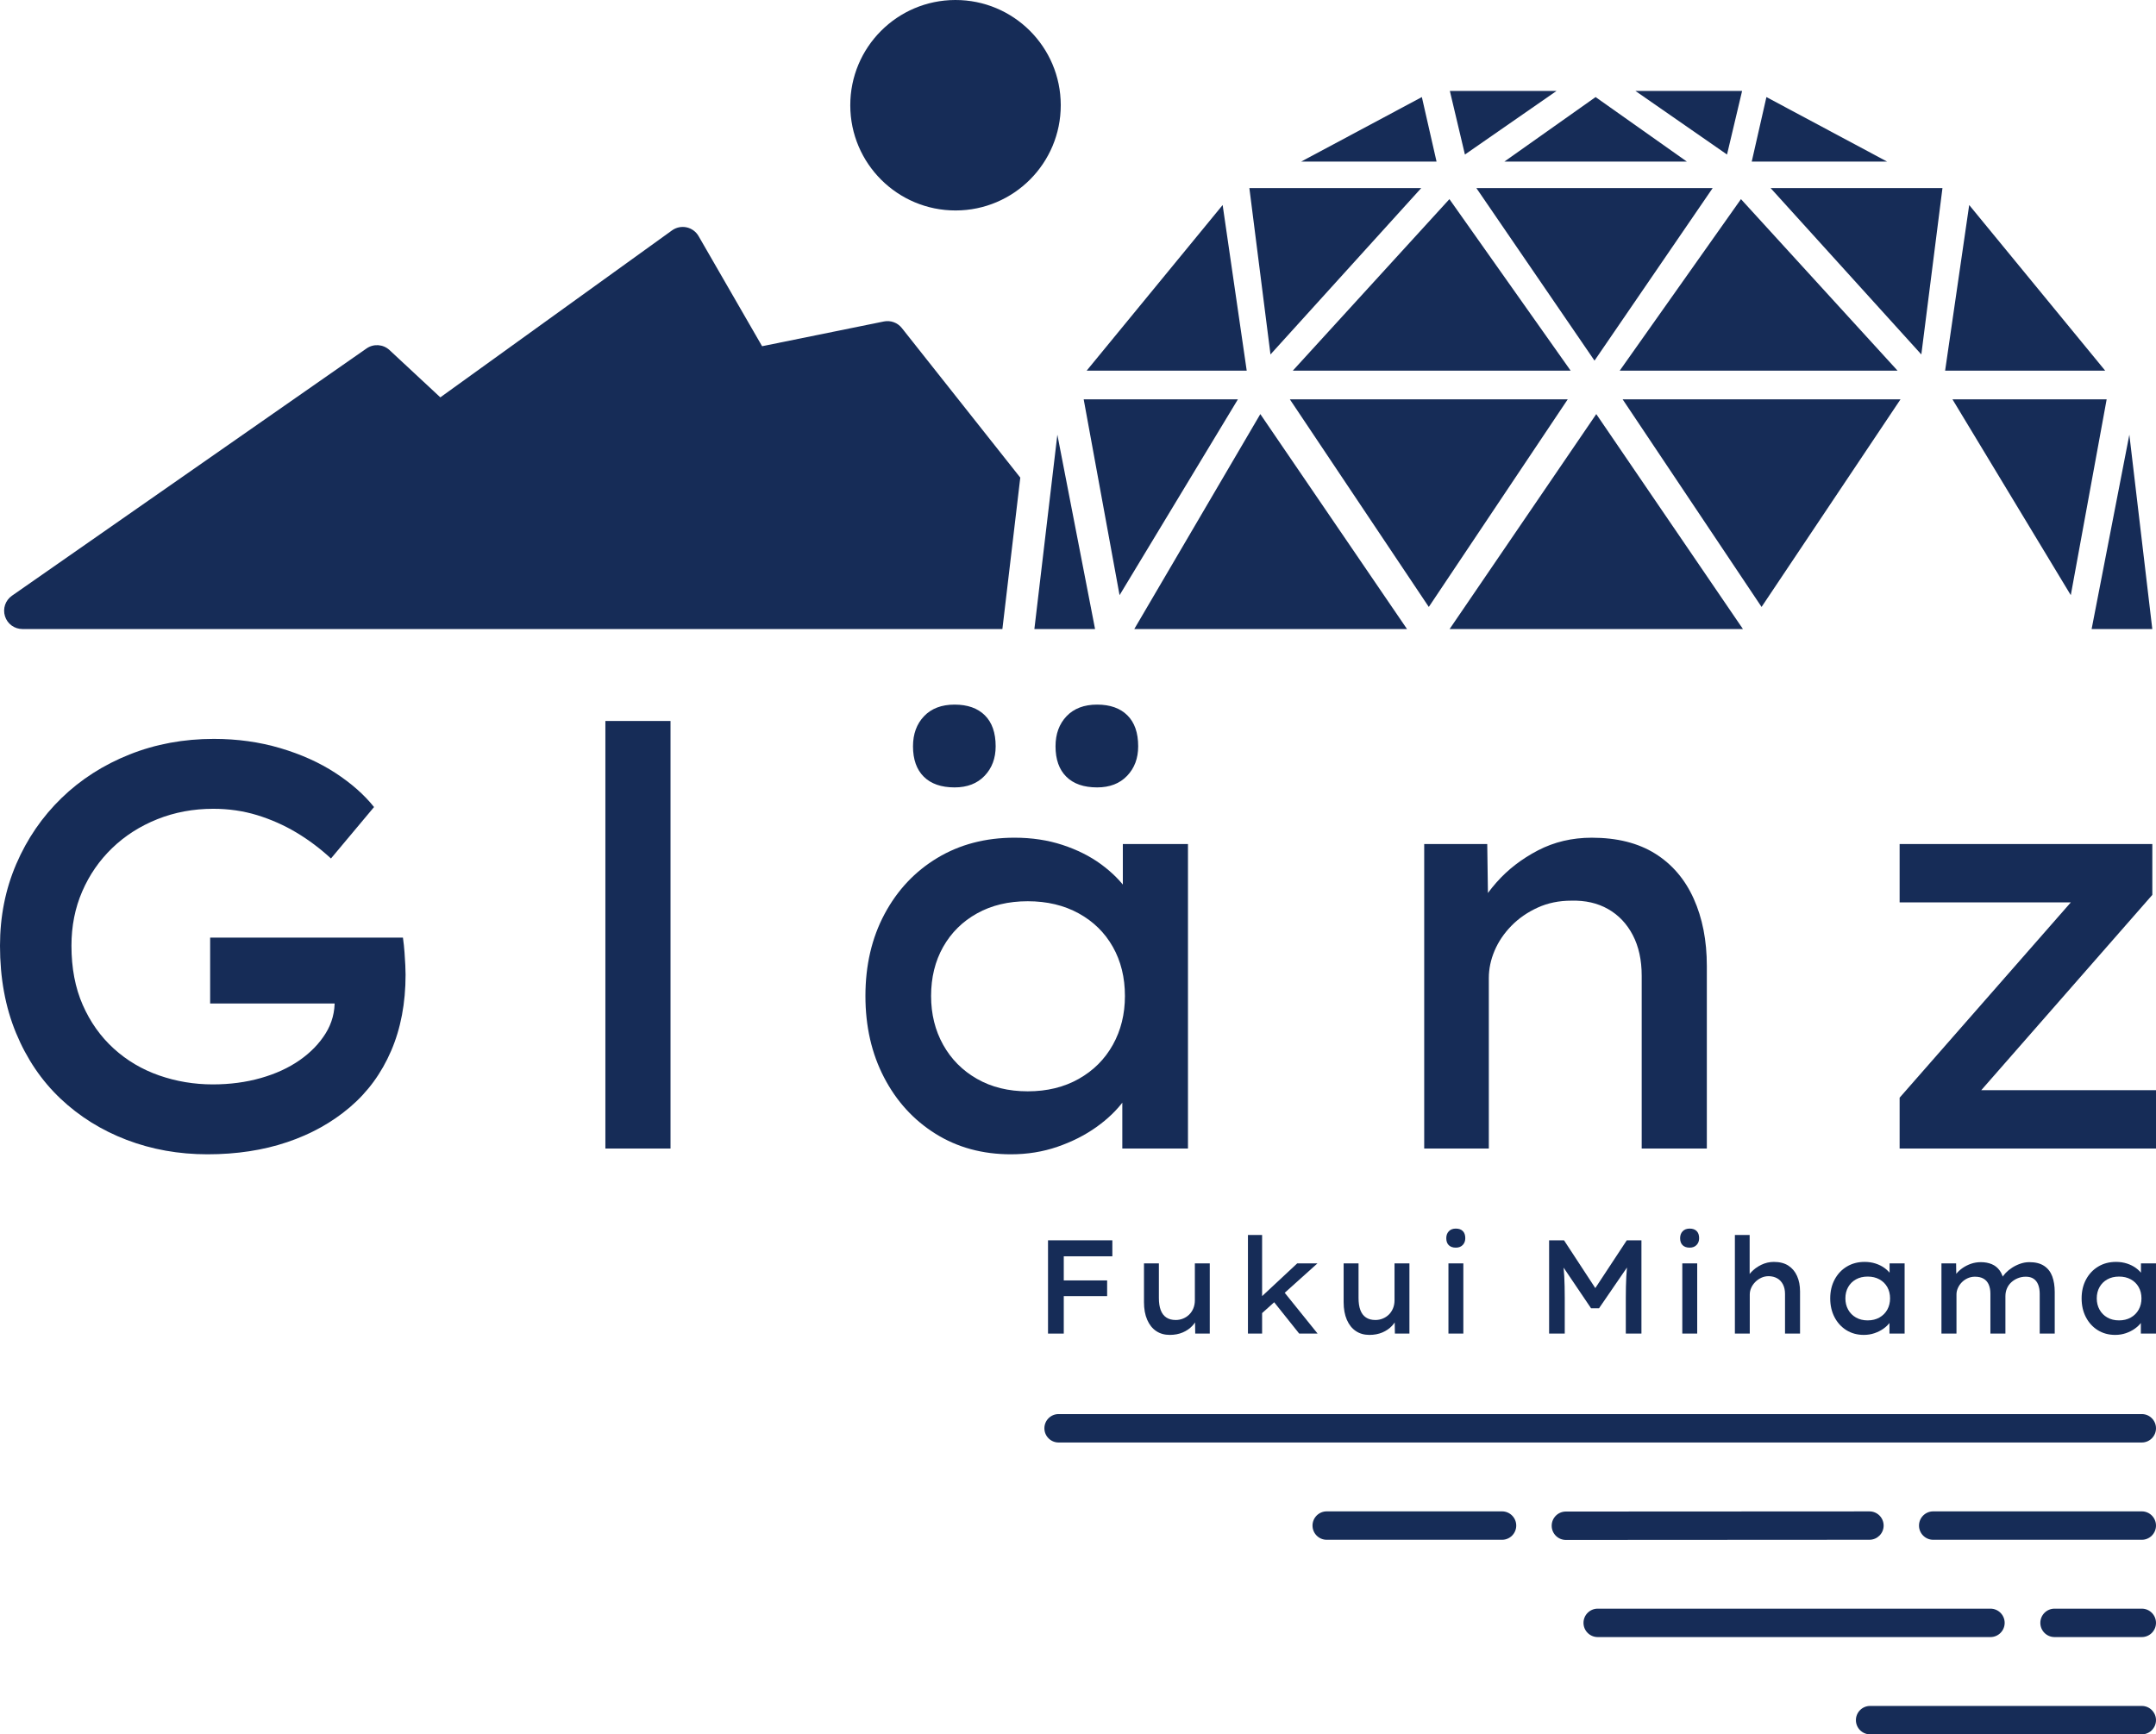 <?xml version="1.0" encoding="utf-8"?>
<!-- Generator: Adobe Illustrator 13.0.0, SVG Export Plug-In . SVG Version: 6.00 Build 14948)  -->
<!DOCTYPE svg PUBLIC "-//W3C//DTD SVG 1.1//EN" "http://www.w3.org/Graphics/SVG/1.1/DTD/svg11.dtd">
<svg version="1.1" id="レイヤー_1" xmlns="http://www.w3.org/2000/svg" xmlns:xlink="http://www.w3.org/1999/xlink" x="0px"
	 y="0px" width="599.978px" height="482.718px" viewBox="0 0 599.978 482.718" enable-background="new 0 0 599.978 482.718"
	 xml:space="preserve">
<g>
	<g>
		<path fill="#162C57" d="M520.417,482.718c-2.185,0-3.95-1.77-3.95-3.955l0,0c0-2.178,1.766-3.95,3.95-3.95l0,0h75.61
			c2.181,0,3.95,1.772,3.95,3.95l0,0c0,2.186-1.77,3.955-3.95,3.955l0,0H520.417L520.417,482.718z"/>
		<g>
			<path fill="#162C57" d="M571.738,455.644c-2.182,0-3.947-1.773-3.947-3.953l0,0c0-2.183,1.766-3.953,3.947-3.953l0,0h24.289
				c2.181,0,3.95,1.771,3.95,3.953l0,0c0,2.18-1.77,3.953-3.95,3.953l0,0H571.738L571.738,455.644z"/>
			<path fill="#162C57" d="M444.614,455.644c-2.184,0-3.954-1.773-3.954-3.953l0,0c0-2.183,1.771-3.953,3.954-3.953l0,0h109.299
				c2.18,0,3.951,1.771,3.951,3.953l0,0c0,2.18-1.771,3.953-3.951,3.953l0,0H444.614L444.614,455.644z"/>
		</g>
		<g>
			<path fill="#162C57" d="M537.978,428.565c-2.179,0-3.952-1.77-3.952-3.957l0,0c0-2.179,1.773-3.951,3.952-3.951l0,0h58.05
				c2.181,0,3.95,1.772,3.95,3.951l0,0c0,2.188-1.77,3.957-3.95,3.957l0,0H537.978L537.978,428.565z"/>
			<path fill="#162C57" d="M431.81,424.661c-0.004-2.183,1.763-3.955,3.95-3.955l0,0l84.472-0.043
				c2.184-0.006,3.95,1.761,3.953,3.945l0,0c0,2.18-1.767,3.949-3.95,3.954l0,0l-84.471,0.049
				C433.579,428.611,431.81,426.845,431.81,424.661L431.81,424.661z"/>
			<path fill="#162C57" d="M369.197,428.565c-2.178,0-3.947-1.77-3.947-3.957l0,0c0-2.179,1.77-3.951,3.947-3.951l0,0h48.794
				c2.182,0,3.951,1.772,3.951,3.951l0,0c0,2.188-1.77,3.957-3.951,3.957l0,0H369.197L369.197,428.565z"/>
		</g>
		<path fill="#162C57" d="M294.587,401.487c-2.185,0-3.951-1.772-3.951-3.954l0,0c0-2.185,1.766-3.954,3.951-3.954l0,0h301.44
			c2.181,0,3.95,1.77,3.95,3.954l0,0c0,2.182-1.77,3.954-3.95,3.954l0,0H294.587L294.587,401.487z"/>
	</g>
	<g>
		<g>
			<g>
				<polygon fill="#162C57" points="403.406,175.075 444.217,115.253 485.029,175.075 				"/>
				<polygon fill="#162C57" points="358.948,111.153 397.61,168.93 436.269,111.153 				"/>
				<polygon fill="#162C57" points="315.653,175.075 350.726,115.253 391.544,175.075 				"/>
				<polygon fill="#162C57" points="451.556,111.153 490.214,168.93 528.877,111.153 				"/>
				<polygon fill="#162C57" points="359.769,103.162 403.347,55.424 437.085,103.162 				"/>
				<polygon fill="#162C57" points="528.057,103.162 484.479,55.424 450.74,103.162 				"/>
				<polygon fill="#162C57" points="410.854,52.354 443.725,100.374 476.601,52.354 				"/>
				<polygon fill="#162C57" points="347.68,52.354 353.554,98.654 395.499,52.354 				"/>
				<polygon fill="#162C57" points="540.553,52.354 534.674,98.654 492.736,52.354 				"/>
				<polygon fill="#162C57" points="301.572,111.153 311.555,165.653 344.483,111.153 				"/>
				<polygon fill="#162C57" points="586.246,111.153 576.266,165.653 543.341,111.153 				"/>
				<polygon fill="#162C57" points="302.399,103.162 340.24,57.064 346.94,103.162 				"/>
				<polygon fill="#162C57" points="585.838,103.162 547.995,57.064 541.294,103.162 				"/>
				<polygon fill="#162C57" points="418.636,44.978 444.026,27.018 469.429,44.978 				"/>
				<polygon fill="#162C57" points="287.851,175.075 294.242,120.987 304.736,175.075 				"/>
				<polygon fill="#162C57" points="598.949,175.075 592.561,120.987 582.063,175.075 				"/>
				<polygon fill="#162C57" points="487.477,44.978 491.565,27.018 525.155,44.978 				"/>
				<polygon fill="#162C57" points="399.768,44.978 395.678,27.018 362.083,44.978 				"/>
				<polygon fill="#162C57" points="403.469,25.307 407.663,43.008 433.164,25.307 				"/>
				<polygon fill="#162C57" points="484.797,25.307 480.601,43.008 455.104,25.307 				"/>
			</g>
		</g>
		<g>
			<path fill="#162C57" d="M250.969,91.305c-1.192-1.505-3.131-2.215-5.01-1.828l-33.881,6.885l-17.679-30.652
				c-0.72-1.245-1.936-2.133-3.343-2.435c-1.404-0.299-2.882,0.01-4.044,0.85l-64.475,46.469l-14.146-13.162
				c-1.76-1.636-4.417-1.821-6.382-0.452L3.326,165.808c-1.829,1.278-2.612,3.579-1.942,5.706c0.667,2.128,2.626,3.562,4.858,3.562
				h124.337h48.31h100.059l4.979-42.143L250.969,91.305z"/>
		</g>
		<path fill="#162C57" d="M295.191,29.235c0.033,16.174-13.054,29.313-29.232,29.343c-16.175,0.031-29.313-13.059-29.342-29.232
			C236.583,13.169,249.673,0.028,265.85,0C282.028-0.03,295.165,13.06,295.191,29.235z"/>
	</g>
	<g>
		<g>
			<path fill="#162C57" d="M57.748,321.275c-7.995,0-15.498-1.34-22.516-4.017c-7.015-2.684-13.153-6.515-18.419-11.5
				c-5.263-4.988-9.383-11.07-12.354-18.255C1.487,280.323,0,272.228,0,263.224c0-8.148,1.51-15.732,4.532-22.758
				c3.021-7.015,7.215-13.129,12.573-18.33c5.358-5.201,11.674-9.245,18.931-12.138c7.26-2.896,15.083-4.344,23.465-4.344
				c6.528,0,12.696,0.858,18.496,2.573c5.796,1.717,10.913,4.017,15.348,6.914c4.432,2.895,8.015,6.056,10.744,9.485L92.104,238.94
				c-3.025-2.787-6.24-5.198-9.648-7.234c-3.417-2.04-7.045-3.642-10.893-4.827c-3.851-1.177-7.922-1.77-12.208-1.77
				c-5.554,0-10.744,0.967-15.57,2.897c-4.824,1.93-9.014,4.611-12.57,8.042c-3.559,3.43-6.337,7.449-8.333,12.062
				c-2.001,4.607-2.997,9.647-2.997,15.114c0,6.217,1.042,11.714,3.141,16.482c2.095,4.771,4.973,8.821,8.628,12.142
				c3.652,3.327,7.868,5.815,12.643,7.483c4.774,1.66,9.748,2.49,14.917,2.49c4.771,0,9.23-0.592,13.373-1.773
				c4.144-1.174,7.749-2.836,10.82-4.979c3.067-2.148,5.481-4.644,7.234-7.485c1.756-2.838,2.583-5.972,2.487-9.402l-0.146-2.897
				l2.778,4.021h-37.28v-18.332h53.652c0.195,1.395,0.342,2.762,0.438,4.102c0.096,1.342,0.172,2.546,0.222,3.619
				c0.047,1.072,0.073,1.923,0.073,2.572c0,7.933-1.344,15.011-4.024,21.226c-2.679,6.222-6.503,11.447-11.474,15.68
				c-4.97,4.237-10.797,7.481-17.47,9.726C73.22,320.15,65.836,321.275,57.748,321.275z"/>
			<path fill="#162C57" d="M168.467,319.669v-119h18.127v119H168.467z"/>
			<g>
				<g>
					<g>
						<g>
							<path fill="#162C57" d="M265.646,219.157c-3.711,0-6.57-0.991-8.572-2.98c-2.002-1.988-3.001-4.808-3.001-8.461
								c0-3.439,1.026-6.23,3.078-8.383c2.048-2.146,4.881-3.221,8.496-3.221c3.613,0,6.421,0.995,8.423,2.983
								c2.002,1.989,3.005,4.859,3.005,8.621c0,3.332-1.026,6.068-3.078,8.215C271.945,218.084,269.163,219.157,265.646,219.157z"/>
						</g>
					</g>
					<g>
						<g>
							<path fill="#162C57" d="M305.308,219.157c-3.716,0-6.571-0.991-8.572-2.98c-2.002-1.988-3.001-4.808-3.001-8.461
								c0-3.439,1.025-6.23,3.074-8.383c2.052-2.146,4.884-3.221,8.5-3.221c3.608,0,6.421,0.995,8.423,2.983
								c2.003,1.989,3.004,4.859,3.004,8.621c0,3.332-1.024,6.068-3.077,8.215C311.605,218.084,308.823,219.157,305.308,219.157z"/>
						</g>
					</g>
				</g>
				<path fill="#162C57" d="M281.327,321.275c-7.895,0-14.89-1.901-20.979-5.709c-6.092-3.803-10.87-9.028-14.326-15.678
					c-3.463-6.646-5.189-14.203-5.189-22.676c0-8.574,1.776-16.185,5.332-22.834c3.559-6.647,8.456-11.847,14.694-15.6
					c6.238-3.751,13.4-5.623,21.491-5.623c4.774,0,9.212,0.668,13.302,2.006c4.094,1.343,7.676,3.134,10.747,5.387
					c3.07,2.253,5.555,4.745,7.454,7.479c1.902,2.731,2.947,5.493,3.144,8.281l-4.531-0.162v-21.229h18.126v84.75h-18.272v-22.031
					l3.948,0.48c-0.292,2.68-1.441,5.389-3.437,8.125c-2,2.729-4.582,5.226-7.75,7.477c-3.166,2.251-6.772,4.077-10.815,5.465
					C290.218,320.578,285.909,321.275,281.327,321.275z M286.005,303.746c5.359,0,10.089-1.148,14.183-3.459
					c4.09-2.305,7.257-5.465,9.499-9.486c2.244-4.02,3.362-8.547,3.362-13.588c0-5.146-1.118-9.699-3.362-13.669
					c-2.241-3.964-5.408-7.075-9.499-9.325c-4.094-2.253-8.824-3.378-14.183-3.378c-5.361,0-10.063,1.125-14.106,3.378
					c-4.048,2.25-7.188,5.361-9.433,9.325c-2.241,3.97-3.36,8.522-3.36,13.669c0,5.041,1.119,9.568,3.36,13.588
					c2.245,4.021,5.385,7.182,9.433,9.486C275.942,302.598,280.644,303.746,286.005,303.746z"/>
			</g>
			<path fill="#162C57" d="M396.332,319.669v-84.75h17.542l0.294,20.91l-4.825,1.283c1.555-4.072,3.921-7.905,7.089-11.497
				c3.166-3.592,7.018-6.564,11.55-8.927c4.532-2.355,9.524-3.532,14.983-3.532c7.019,0,12.888,1.472,17.619,4.417
				c4.726,2.952,8.308,7.136,10.743,12.547c2.434,5.413,3.656,11.655,3.656,18.732v50.817h-18.127v-48.085
				c0-4.393-0.831-8.171-2.487-11.335c-1.656-3.162-3.948-5.571-6.873-7.235c-2.922-1.665-6.335-2.438-10.231-2.333
				c-3.414,0-6.531,0.644-9.355,1.929c-2.829,1.289-5.263,2.974-7.312,5.065c-2.044,2.093-3.605,4.397-4.678,6.916
				c-1.071,2.52-1.606,5.065-1.606,7.637v47.441h-8.918c-2.44,0-4.412,0-5.923,0S396.916,319.669,396.332,319.669z"/>
			<path fill="#162C57" d="M528.633,319.669v-14.148l51.023-58.219l1.46,3.861h-52.483v-16.245h70.322v14.153l-50,57.092
				l-1.896-2.735h52.919v16.241H528.633z"/>
		</g>
		<g>
			<g>
				<path fill="#162C57" d="M291.646,371.176v-25.963h4.383v25.963H291.646z M293.432,360.751v-4.372h14.664v4.372H293.432z
					 M293.7,349.666v-4.453h15.847v4.453H293.7z"/>
				<path fill="#162C57" d="M325.532,371.541c-1.46,0-2.725-0.352-3.794-1.075c-1.065-0.712-1.896-1.761-2.493-3.134
					c-0.599-1.369-0.894-3.005-0.894-4.908v-10.796h4.147v9.647c0,1.334,0.169,2.454,0.504,3.353
					c0.339,0.903,0.854,1.591,1.551,2.059c0.692,0.472,1.574,0.705,2.629,0.705c0.721,0,1.401-0.13,2.042-0.393
					c0.638-0.259,1.206-0.625,1.699-1.109c0.495-0.48,0.884-1.063,1.166-1.742c0.28-0.68,0.422-1.433,0.422-2.248v-10.271h4.146
					v19.548h-4.047l-0.065-4.084l0.739-0.44c-0.292,0.84-0.793,1.636-1.501,2.389c-0.707,0.757-1.597,1.362-2.662,1.82
					C328.057,371.315,326.857,371.541,325.532,371.541z"/>
				<path fill="#162C57" d="M347.281,371.176v-27.443h3.941v27.443H347.281z M350.821,365.833l-0.471-4.266L361,351.628h5.632
					L350.821,365.833z M361.542,371.176l-7.959-9.976l2.833-2.747l10.249,12.723H361.542z"/>
				<path fill="#162C57" d="M381.093,371.541c-1.462,0-2.726-0.352-3.791-1.075c-1.069-0.712-1.899-1.761-2.497-3.134
					c-0.593-1.369-0.893-3.005-0.893-4.908v-10.796h4.147v9.647c0,1.334,0.169,2.454,0.507,3.353
					c0.335,0.903,0.853,1.591,1.552,2.059c0.696,0.472,1.568,0.705,2.628,0.705c0.717,0,1.399-0.13,2.039-0.393
					c0.64-0.259,1.208-0.625,1.703-1.109c0.495-0.48,0.88-1.063,1.162-1.742c0.281-0.68,0.422-1.433,0.422-2.248v-10.271h4.146
					v19.548h-4.043l-0.07-4.084l0.743-0.44c-0.292,0.84-0.793,1.636-1.501,2.389c-0.71,0.757-1.598,1.362-2.662,1.82
					C383.616,371.315,382.418,371.541,381.093,371.541z"/>
				<path fill="#162C57" d="M405.134,347.256c-0.85,0-1.512-0.23-1.97-0.688c-0.461-0.455-0.689-1.106-0.689-1.946
					c0-0.789,0.235-1.431,0.706-1.925c0.471-0.499,1.123-0.744,1.953-0.744c0.832,0,1.48,0.226,1.938,0.685
					c0.462,0.462,0.693,1.121,0.693,1.984c0,0.767-0.235,1.398-0.707,1.893C406.587,347.006,405.946,347.256,405.134,347.256z
					 M403.077,371.176v-19.548h4.146v19.548H403.077z"/>
				<path fill="#162C57" d="M431.092,371.176v-25.963h4.147l9.812,14.987l-2.192-0.037l9.845-14.95h4.079v25.963h-4.348V361.2
					c0-2.13,0.043-4.085,0.136-5.878c0.09-1.795,0.269-3.602,0.537-5.435l0.471,1.706l-8.594,12.533h-2.226l-8.463-12.533
					l0.473-1.706c0.269,1.78,0.447,3.563,0.537,5.339c0.09,1.782,0.136,3.771,0.136,5.974v9.976H431.092z"/>
				<path fill="#162C57" d="M470.212,347.256c-0.856,0-1.514-0.23-1.973-0.688c-0.462-0.455-0.69-1.106-0.69-1.946
					c0-0.789,0.235-1.431,0.707-1.925c0.472-0.499,1.123-0.744,1.956-0.744c0.83,0,1.478,0.226,1.938,0.685
					c0.46,0.462,0.691,1.121,0.691,1.984c0,0.767-0.236,1.398-0.709,1.893C471.662,347.006,471.018,347.256,470.212,347.256z
					 M468.156,371.176v-19.548h4.147v19.548H468.156z"/>
				<path fill="#162C57" d="M482.789,371.176v-27.443h4.109v12.723l-1.112,0.332c0.223-0.943,0.724-1.833,1.501-2.67
					c0.772-0.843,1.72-1.534,2.831-2.078c1.112-0.544,2.284-0.816,3.523-0.816c1.615,0,2.959,0.349,4.029,1.035
					c1.066,0.697,1.877,1.66,2.424,2.896c0.555,1.238,0.827,2.669,0.827,4.303v11.72h-4.18v-11.049c0-1.02-0.192-1.894-0.574-2.637
					c-0.383-0.737-0.911-1.306-1.584-1.687c-0.674-0.385-1.46-0.587-2.357-0.61c-0.767,0-1.473,0.152-2.124,0.461
					s-1.215,0.711-1.687,1.205c-0.473,0.492-0.84,1.029-1.096,1.614c-0.26,0.583-0.389,1.196-0.389,1.839v10.863h-2.056
					c-0.562,0-1.02,0-1.364,0C483.164,371.176,482.921,371.176,482.789,371.176z"/>
				<path fill="#162C57" d="M518.661,371.541c-1.819,0-3.433-0.438-4.838-1.311c-1.405-0.881-2.507-2.083-3.308-3.616
					c-0.792-1.535-1.195-3.28-1.195-5.232c0-1.976,0.414-3.729,1.232-5.26c0.82-1.537,1.949-2.734,3.39-3.599
					c1.438-0.869,3.09-1.301,4.954-1.301c1.103,0,2.125,0.156,3.067,0.465s1.77,0.723,2.476,1.241
					c0.713,0.521,1.283,1.096,1.721,1.726c0.439,0.632,0.683,1.27,0.728,1.91l-1.049-0.037v-4.899h4.184v19.548h-4.218v-5.08
					l0.914,0.109c-0.066,0.622-0.333,1.246-0.794,1.87c-0.458,0.63-1.056,1.208-1.786,1.729c-0.729,0.519-1.564,0.94-2.496,1.259
					C520.713,371.382,519.717,371.541,518.661,371.541z M519.739,367.501c1.236,0,2.327-0.262,3.27-0.794
					c0.944-0.532,1.676-1.262,2.192-2.191c0.514-0.926,0.773-1.973,0.773-3.134c0-1.182-0.26-2.238-0.773-3.148
					c-0.517-0.915-1.248-1.636-2.192-2.151c-0.942-0.521-2.033-0.775-3.27-0.775c-1.234,0-2.32,0.255-3.253,0.775
					c-0.934,0.516-1.657,1.236-2.175,2.151c-0.517,0.91-0.772,1.967-0.772,3.148c0,1.161,0.256,2.208,0.772,3.134
					c0.518,0.93,1.241,1.659,2.175,2.191C517.419,367.239,518.505,367.501,519.739,367.501z"/>
				<path fill="#162C57" d="M540.273,371.176v-19.548h4.078l0.068,4.751l-1.042-0.113c0.222-0.592,0.574-1.18,1.042-1.76
					c0.476-0.581,1.06-1.111,1.754-1.597c0.697-0.482,1.475-0.87,2.326-1.169c0.857-0.295,1.773-0.444,2.764-0.444
					c1.101,0,2.104,0.188,3.001,0.558c0.9,0.371,1.641,0.966,2.225,1.779c0.583,0.816,0.979,1.859,1.183,3.12l-1.015-0.226
					l0.271-0.598c0.292-0.537,0.696-1.082,1.215-1.63c0.514-0.54,1.122-1.035,1.819-1.48c0.696-0.449,1.451-0.811,2.258-1.092
					c0.813-0.285,1.652-0.432,2.529-0.432c1.687,0,3.051,0.348,4.097,1.042c1.043,0.69,1.795,1.66,2.262,2.909
					c0.458,1.248,0.688,2.701,0.688,4.355v11.573h-4.178v-11.089c0-0.966-0.143-1.804-0.425-2.522
					c-0.282-0.718-0.708-1.266-1.278-1.647c-0.573-0.389-1.298-0.574-2.175-0.574c-0.789,0-1.53,0.143-2.224,0.425
					c-0.699,0.281-1.306,0.668-1.823,1.148c-0.519,0.482-0.917,1.053-1.198,1.703c-0.278,0.658-0.422,1.368-0.422,2.132v10.425
					h-4.177v-11.129c0-0.939-0.152-1.764-0.455-2.482c-0.304-0.718-0.776-1.266-1.414-1.647c-0.644-0.389-1.457-0.574-2.447-0.574
					c-0.719,0-1.4,0.149-2.038,0.44c-0.64,0.299-1.196,0.685-1.653,1.17c-0.46,0.481-0.812,1.016-1.062,1.593
					c-0.25,0.581-0.372,1.156-0.372,1.727v10.903H540.273z"/>
				<path fill="#162C57" d="M588.617,371.541c-1.82,0-3.433-0.438-4.838-1.311c-1.408-0.881-2.507-2.083-3.304-3.616
					c-0.8-1.535-1.197-3.28-1.197-5.232c0-1.976,0.41-3.729,1.229-5.26c0.822-1.537,1.953-2.734,3.391-3.599
					c1.435-0.869,3.089-1.301,4.954-1.301c1.099,0,2.12,0.156,3.067,0.465c0.942,0.309,1.769,0.723,2.48,1.241
					c0.708,0.521,1.278,1.096,1.716,1.726c0.438,0.632,0.681,1.27,0.727,1.91l-1.048-0.037v-4.899h4.183v19.548h-4.213v-5.08
					l0.91,0.109c-0.07,0.622-0.332,1.246-0.791,1.87c-0.463,0.63-1.061,1.208-1.79,1.729c-0.729,0.519-1.563,0.94-2.495,1.259
					C590.667,371.382,589.673,371.541,588.617,371.541z M589.696,367.501c1.233,0,2.323-0.262,3.269-0.794
					c0.944-0.532,1.674-1.262,2.192-2.191c0.519-0.926,0.777-1.973,0.777-3.134c0-1.182-0.259-2.238-0.777-3.148
					c-0.519-0.915-1.248-1.636-2.192-2.151c-0.945-0.521-2.035-0.775-3.269-0.775c-1.238,0-2.322,0.255-3.254,0.775
					c-0.934,0.516-1.657,1.236-2.176,2.151c-0.517,0.91-0.773,1.967-0.773,3.148c0,1.161,0.257,2.208,0.773,3.134
					c0.519,0.93,1.242,1.659,2.176,2.191C587.374,367.239,588.458,367.501,589.696,367.501z"/>
			</g>
		</g>
	</g>
</g>
</svg>
